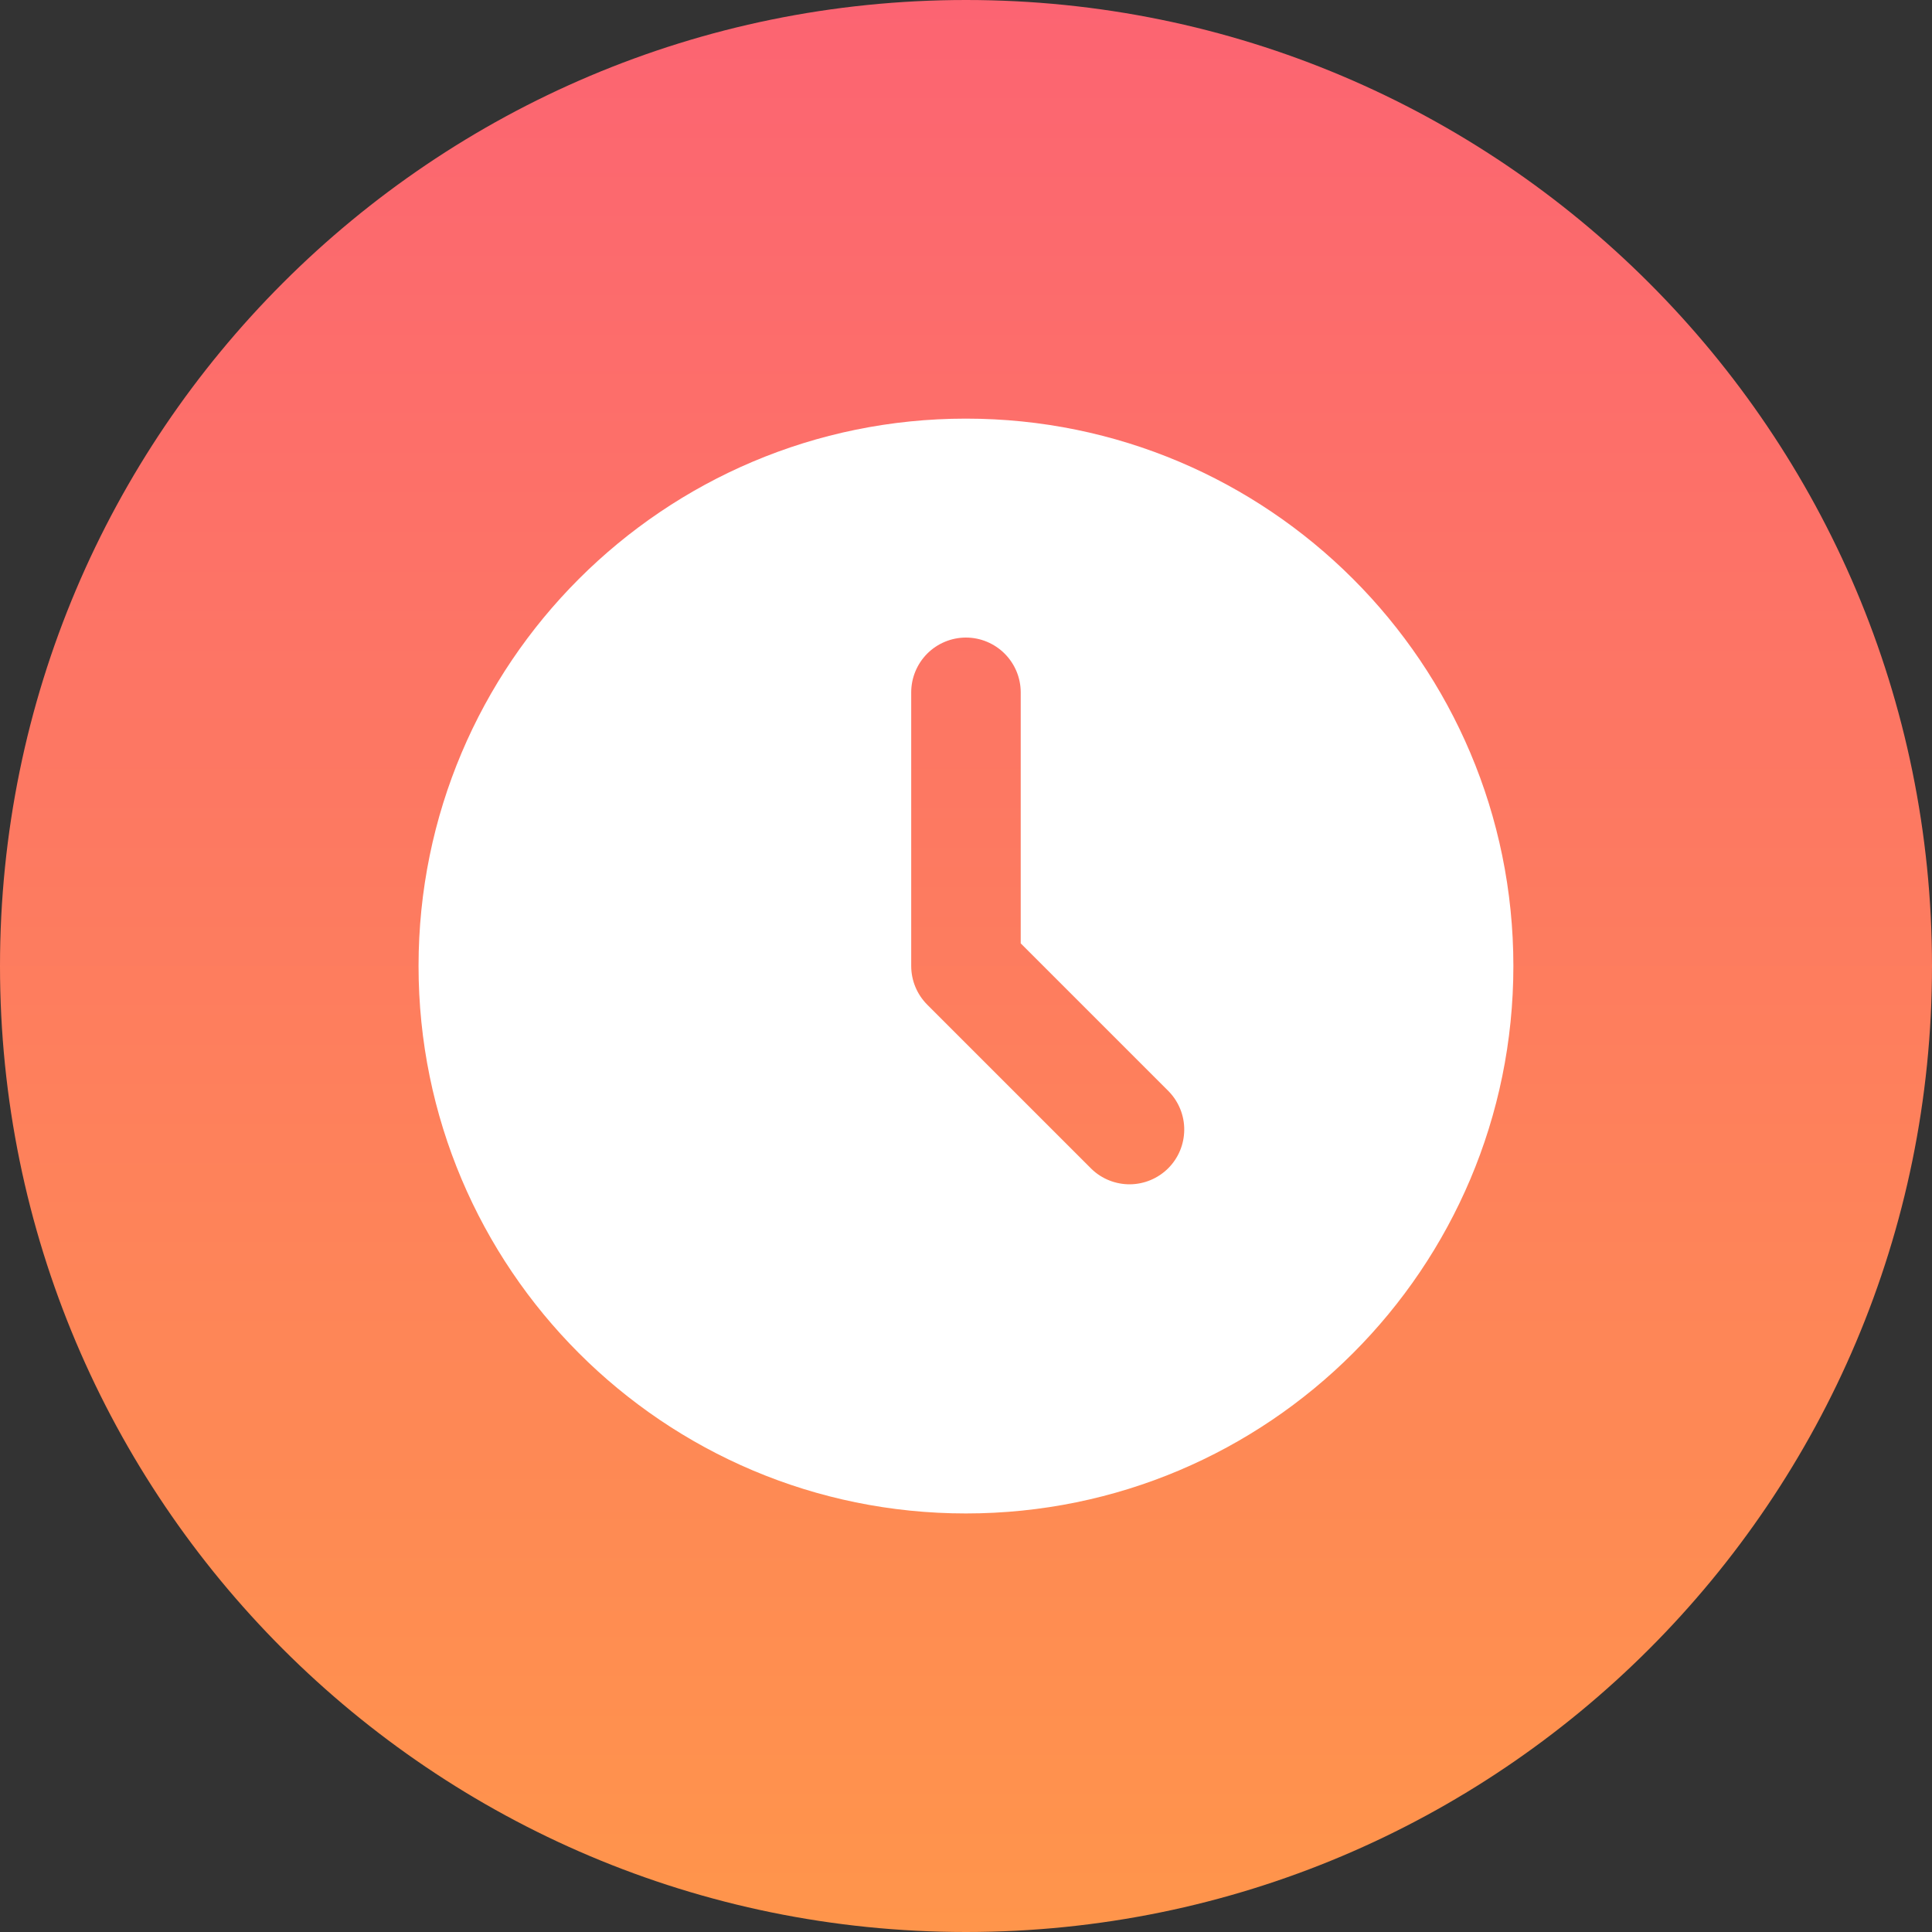 <?xml version="1.0" encoding="UTF-8"?> <svg xmlns="http://www.w3.org/2000/svg" width="25" height="25" viewBox="0 0 25 25" fill="none"><rect x="0" y="0" width="25" height="25" fill="#333333" stroke="none"/><g clip-path="url(#clip0_7_2)"><path d="M25 12.5C25 5.596 19.404 0 12.5 0C5.596 0 0 5.596 0 12.5C0 19.404 5.596 25 12.5 25C19.404 25 25 19.404 25 12.5Z" fill="url(#paint0_linear_7_2)"></path><mask id="mask0_7_2" style="mask-type:luminance" maskUnits="userSpaceOnUse" x="4" y="4" width="17" height="17"><path d="M21 4H4V21H21V4Z" fill="white"></path></mask><g mask="url(#mask0_7_2)"><path d="M12.499 5.417C16.412 5.417 19.583 8.588 19.583 12.5C19.583 16.413 16.412 19.584 12.499 19.584C8.587 19.584 5.416 16.413 5.416 12.5C5.416 8.588 8.587 5.417 12.499 5.417ZM12.499 8.25C12.312 8.25 12.131 8.325 11.998 8.458C11.866 8.591 11.791 8.771 11.791 8.959V12.5C11.791 12.688 11.866 12.868 11.999 13.001L14.124 15.126C14.257 15.255 14.436 15.326 14.622 15.325C14.807 15.323 14.985 15.249 15.117 15.117C15.248 14.986 15.322 14.809 15.324 14.623C15.326 14.437 15.254 14.258 15.125 14.124L13.208 12.207V8.959C13.208 8.771 13.133 8.591 13 8.458C12.867 8.325 12.687 8.25 12.499 8.25Z" fill="white"></path></g></g><defs><linearGradient id="paint0_linear_7_2" x1="12.5" y1="0" x2="12.5" y2="25" gradientUnits="userSpaceOnUse"><stop stop-color="#FC6472"></stop><stop offset="1" stop-color="#FF954B"></stop></linearGradient><clipPath id="clip0_7_2"><rect width="25" height="25" fill="white"></rect></clipPath></defs></svg> 